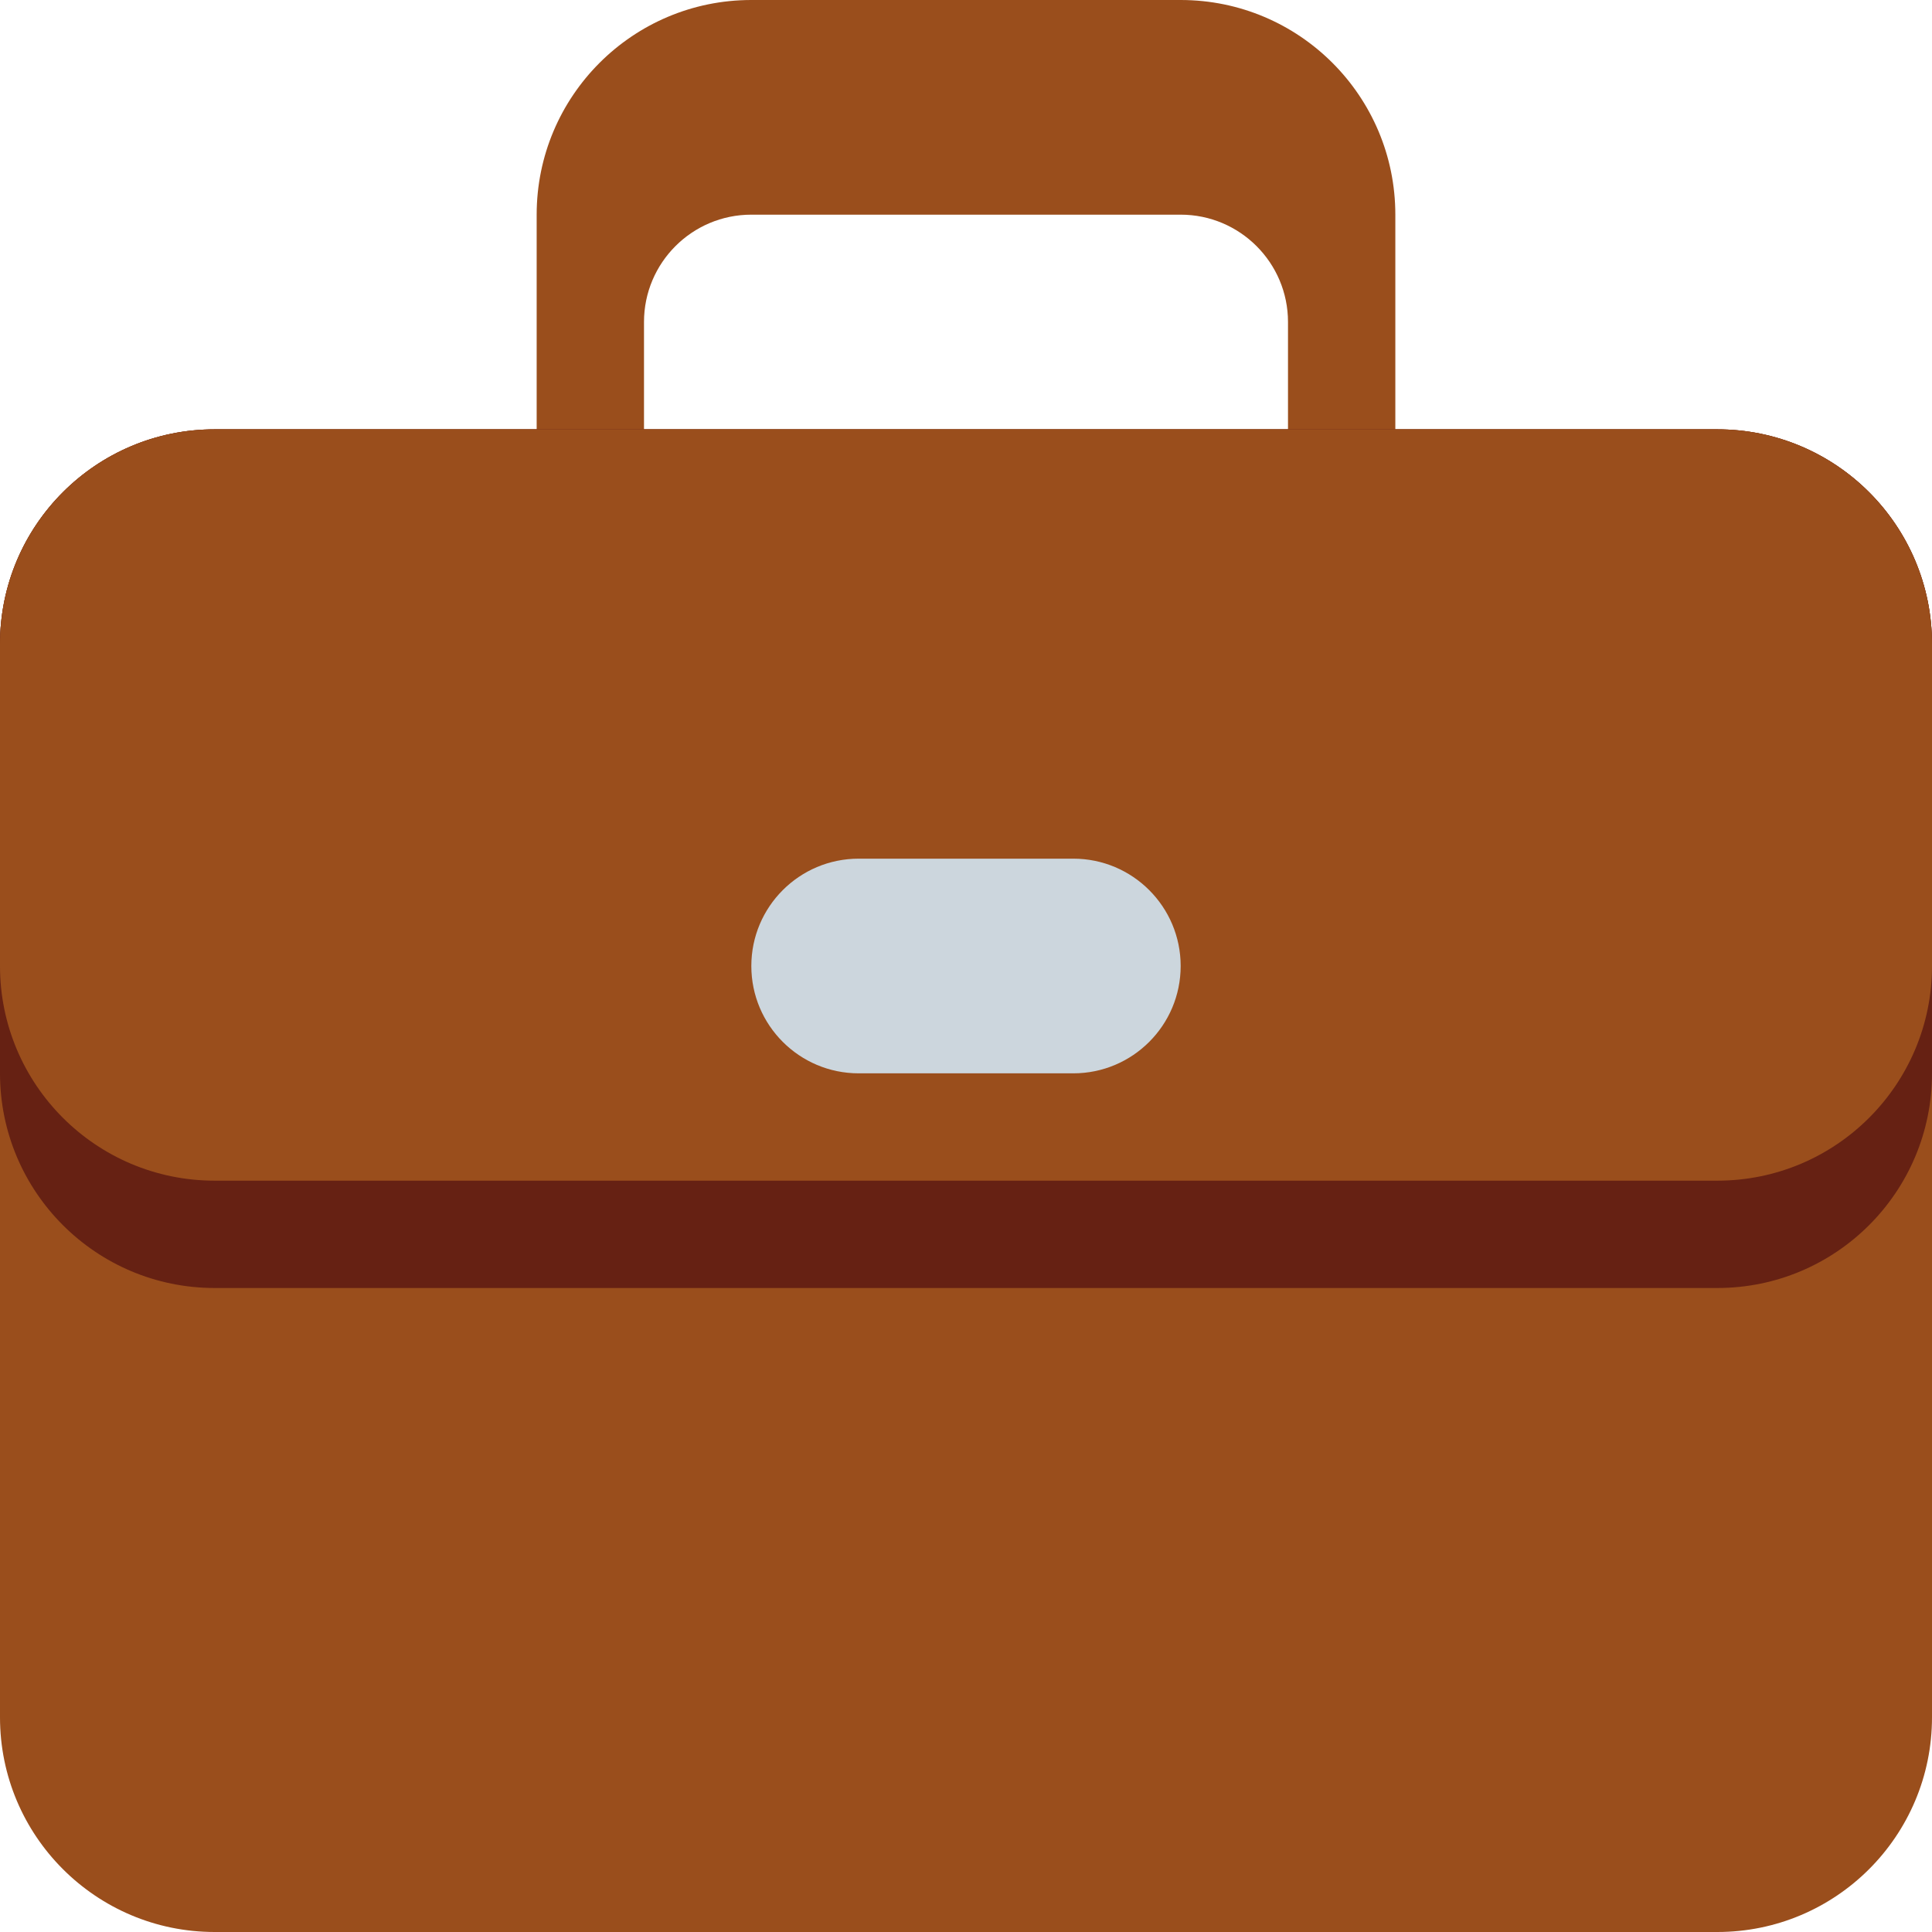 <svg width="50px" height="50px" xmlns="http://www.w3.org/2000/svg" viewBox="0 0 36 36"><path fill="#9A4E1C" d="M32 8h-6V4c0-2.209-1.791-4-4-4h-8c-2.209 0-4 1.791-4 4v4H4c-2.209 0-4 1.791-4 4v20c0 2.209 1.791 4 4 4h28c2.209 0 4-1.791 4-4V12c0-2.209-1.791-4-4-4zM12 6c0-1.104.896-2 2-2h8c1.104 0 2 .896 2 2v2H12V6z"/><path fill="#662113" d="M36 20c0 2.209-1.791 4-4 4H4c-2.209 0-4-1.791-4-4v-8c0-2.209 1.791-4 4-4h28c2.209 0 4 1.791 4 4v8z"/><path fill="#9A4E1C" d="M36 18c0 2.209-1.791 4-4 4H4c-2.209 0-4-1.791-4-4v-6c0-2.209 1.791-4 4-4h28c2.209 0 4 1.791 4 4v6z"/><path fill="#CCD6DD" d="M22 18c0 1.104-.896 2-2 2h-4c-1.104 0-2-.896-2-2s.896-2 2-2h4c1.104 0 2 .896 2 2"/></svg>
